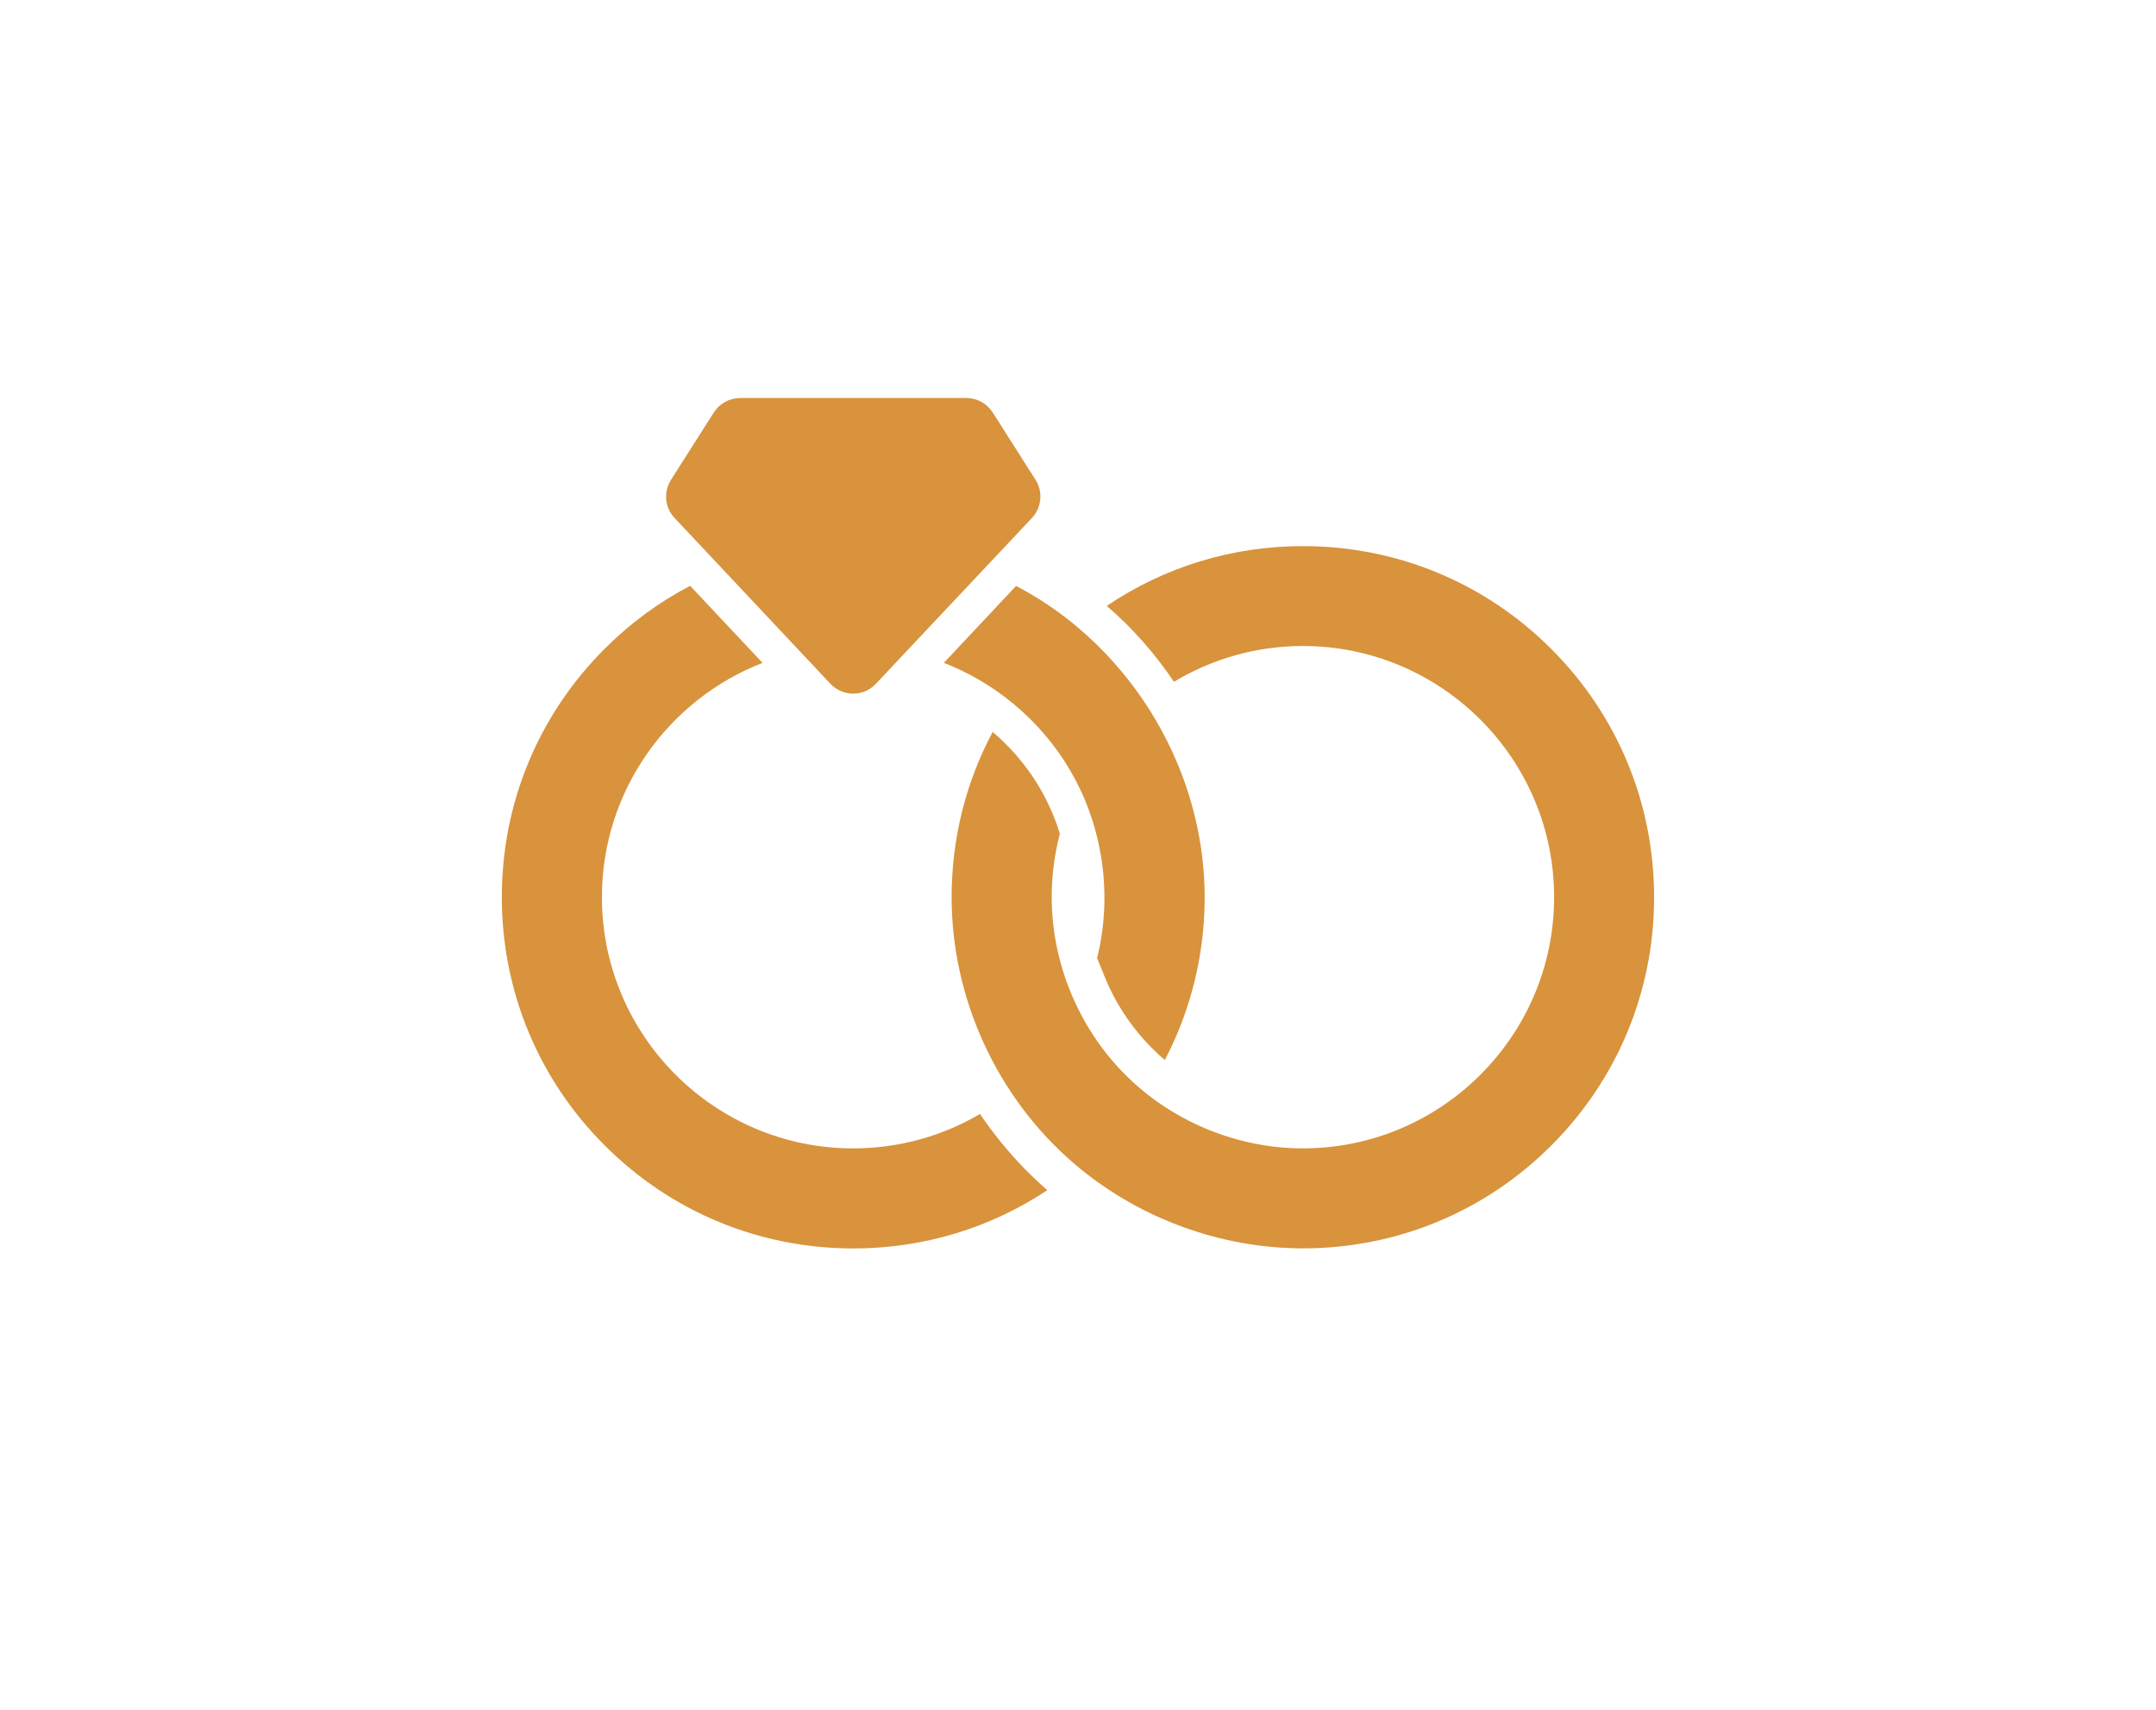 <?xml version="1.0" encoding="utf-8"?>
<!-- Generator: Adobe Illustrator 16.0.0, SVG Export Plug-In . SVG Version: 6.00 Build 0)  -->
<!DOCTYPE svg PUBLIC "-//W3C//DTD SVG 1.1//EN" "http://www.w3.org/Graphics/SVG/1.1/DTD/svg11.dtd">
<svg version="1.1" id="Layer_1" xmlns="http://www.w3.org/2000/svg" xmlns:xlink="http://www.w3.org/1999/xlink" x="0px" y="0px"
	 width="87px" height="69px" viewBox="0 0 87 69" enable-background="new 0 0 87 69" xml:space="preserve">
<g display="none">
	<g display="inline">
		<path fill="#D9943E" d="M60.857,39.533v-3.957c0-1.237-0.495-2.424-1.376-3.295l-1.646-1.628l-1.589-7.965
			c-0.432-2.168-2.335-3.729-4.545-3.729h-1.367v-0.857c0-1.12-0.908-2.028-2.026-2.028h-9.615c-1.12,0-2.028,0.908-2.028,2.028
			v0.857h-1.366c-2.21,0-4.113,1.561-4.545,3.729l-1.587,7.965l-1.647,1.628c-0.881,0.872-1.376,2.058-1.376,3.295v3.957
			c-0.719,0.558-1.183,1.429-1.183,2.407v1.964c0,1.681,1.367,3.047,3.047,3.047h0.875v2.486c0,0.509,0.41,0.917,0.916,0.917h3.858
			c0.505,0,0.916-0.408,0.916-0.917v-2.486h17.857v2.486c0,0.509,0.41,0.917,0.915,0.917h3.857c0.507,0,0.916-0.408,0.916-0.917
			v-2.486h0.876c1.679,0,3.047-1.366,3.047-3.047V41.94C62.04,40.976,61.584,40.095,60.857,39.533L60.857,39.533z M55.551,37.437
			c0,1.056-0.664,1.956-1.6,2.302h-1.709c-0.934-0.346-1.601-1.246-1.601-2.302c0-1.354,1.1-2.455,2.455-2.455
			C54.453,34.981,55.551,36.082,55.551,37.437L55.551,37.437z M39.792,18.663c0-0.141,0.114-0.255,0.256-0.255h1.125v-1.126
			c0-0.14,0.115-0.255,0.255-0.255h1.381c0.142,0,0.256,0.115,0.256,0.255v1.126h0.87v-1.126c0-0.14,0.114-0.255,0.256-0.255h1.379
			c0.143,0,0.257,0.115,0.257,0.255v1.126h1.126c0.142,0,0.255,0.114,0.255,0.255v1.381c0,0.141-0.113,0.256-0.255,0.256H45.57
			c-0.14,0-0.255-0.115-0.255-0.256v-1.125h-0.869v1.125c0,0.141-0.114,0.256-0.255,0.256h-1.382c-0.141,0-0.254-0.114-0.254-0.256
			v-1.125h-0.87v1.125c0,0.141-0.115,0.256-0.256,0.256h-1.38c-0.142,0-0.256-0.115-0.256-0.256V18.663z M34.5,24.132
			c0.259-1.306,1.407-2.246,2.739-2.246h12.522c1.333,0,2.479,0.94,2.738,2.246l0.957,4.798H33.543L34.5,24.132z M47.849,38.051
			c0,0.751-0.444,1.395-1.088,1.688h-6.523c-0.641-0.293-1.087-0.937-1.087-1.688c0-1.023,0.83-1.854,1.854-1.854h4.991
			C47.02,36.196,47.849,37.027,47.849,38.051L47.849,38.051z M33.903,34.981c1.355,0,2.454,1.101,2.454,2.455
			c0,1.056-0.666,1.956-1.6,2.302h-1.709c-0.935-0.346-1.6-1.246-1.6-2.302C31.449,36.082,32.548,34.981,33.903,34.981
			L33.903,34.981z M59.016,43.904c0,0.013-0.01,0.022-0.022,0.022H28.007c-0.013,0-0.022-0.01-0.022-0.022V41.94
			c0-0.012,0.009-0.023,0.022-0.023h30.986c0.013,0,0.022,0.012,0.022,0.023V43.904z M59.016,43.904"/>
	</g>
</g>
<g>
	<g>
		<path fill="#D8933C" d="M34.432,50.382c2.827,0,5.528-0.821,7.83-2.352c-0.313-0.271-0.616-0.561-0.914-0.863
			c-0.672-0.687-1.272-1.429-1.802-2.212c-1.504,0.884-3.251,1.389-5.12,1.389c-5.588,0-10.137-4.549-10.137-10.137
			c0-4.301,2.696-7.987,6.482-9.456l-2.923-3.11c-1.257,0.657-2.418,1.51-3.448,2.54c-2.676,2.676-4.15,6.235-4.15,10.021
			c0,3.787,1.474,7.346,4.15,10.021C27.082,48.908,30.646,50.382,34.432,50.382z"/>
		<path fill="#D8933C" d="M47.371,27.514c1.525-0.914,3.303-1.444,5.205-1.444c5.588,0,10.137,4.548,10.137,10.137
			c0,5.588-4.549,10.137-10.137,10.137c-2.555,0-5.084-1.005-6.946-2.757c-2.015-1.896-3.191-4.613-3.191-7.38
			c0-0.884,0.116-1.747,0.328-2.564c-0.222-0.727-0.541-1.419-0.944-2.07c-0.485-0.767-1.08-1.454-1.767-2.035
			c-1.081,2.03-1.656,4.302-1.656,6.664c0,4.084,1.823,8.072,4.923,10.738c2.453,2.114,5.648,3.348,8.884,3.433
			c0.121,0.006,0.242,0.006,0.369,0.006c3.787,0,7.346-1.476,10.021-4.149c2.676-2.676,4.15-6.235,4.15-10.021
			c0-3.787-1.475-7.345-4.15-10.021c-2.676-2.675-6.234-4.149-10.021-4.149c-2.863,0-5.594,0.843-7.916,2.413
			C45.69,25.337,46.604,26.372,47.371,27.514z"/>
		<path fill="#D8933C" d="M42.934,24.873C42.328,24.414,41.682,24,41,23.646l-2.913,3.104c0.085,0.036,0.176,0.071,0.262,0.106
			c2.136,0.899,3.938,2.534,5.028,4.579c1.171,2.196,1.495,4.815,0.894,7.229l0.318,0.783c0.525,1.287,1.363,2.434,2.414,3.331
			c0.836-1.596,1.357-3.338,1.539-5.153c0.045-0.471,0.07-0.945,0.07-1.415C48.609,31.779,46.428,27.529,42.934,24.873z"/>
		<path fill="#D8933C" d="M33.508,27.594c0.247,0.262,0.585,0.398,0.918,0.398c0.333,0,0.672-0.131,0.919-0.398l1.222-1.298
			l5.074-5.392c0.394-0.419,0.454-1.055,0.146-1.54l-1.726-2.716c-0.233-0.364-0.631-0.586-1.066-0.586h-9.127
			c-0.429,0-0.833,0.222-1.065,0.586l-1.727,2.716c-0.308,0.485-0.253,1.121,0.146,1.54L33.508,27.594z"/>
	</g>
</g>
</svg>

